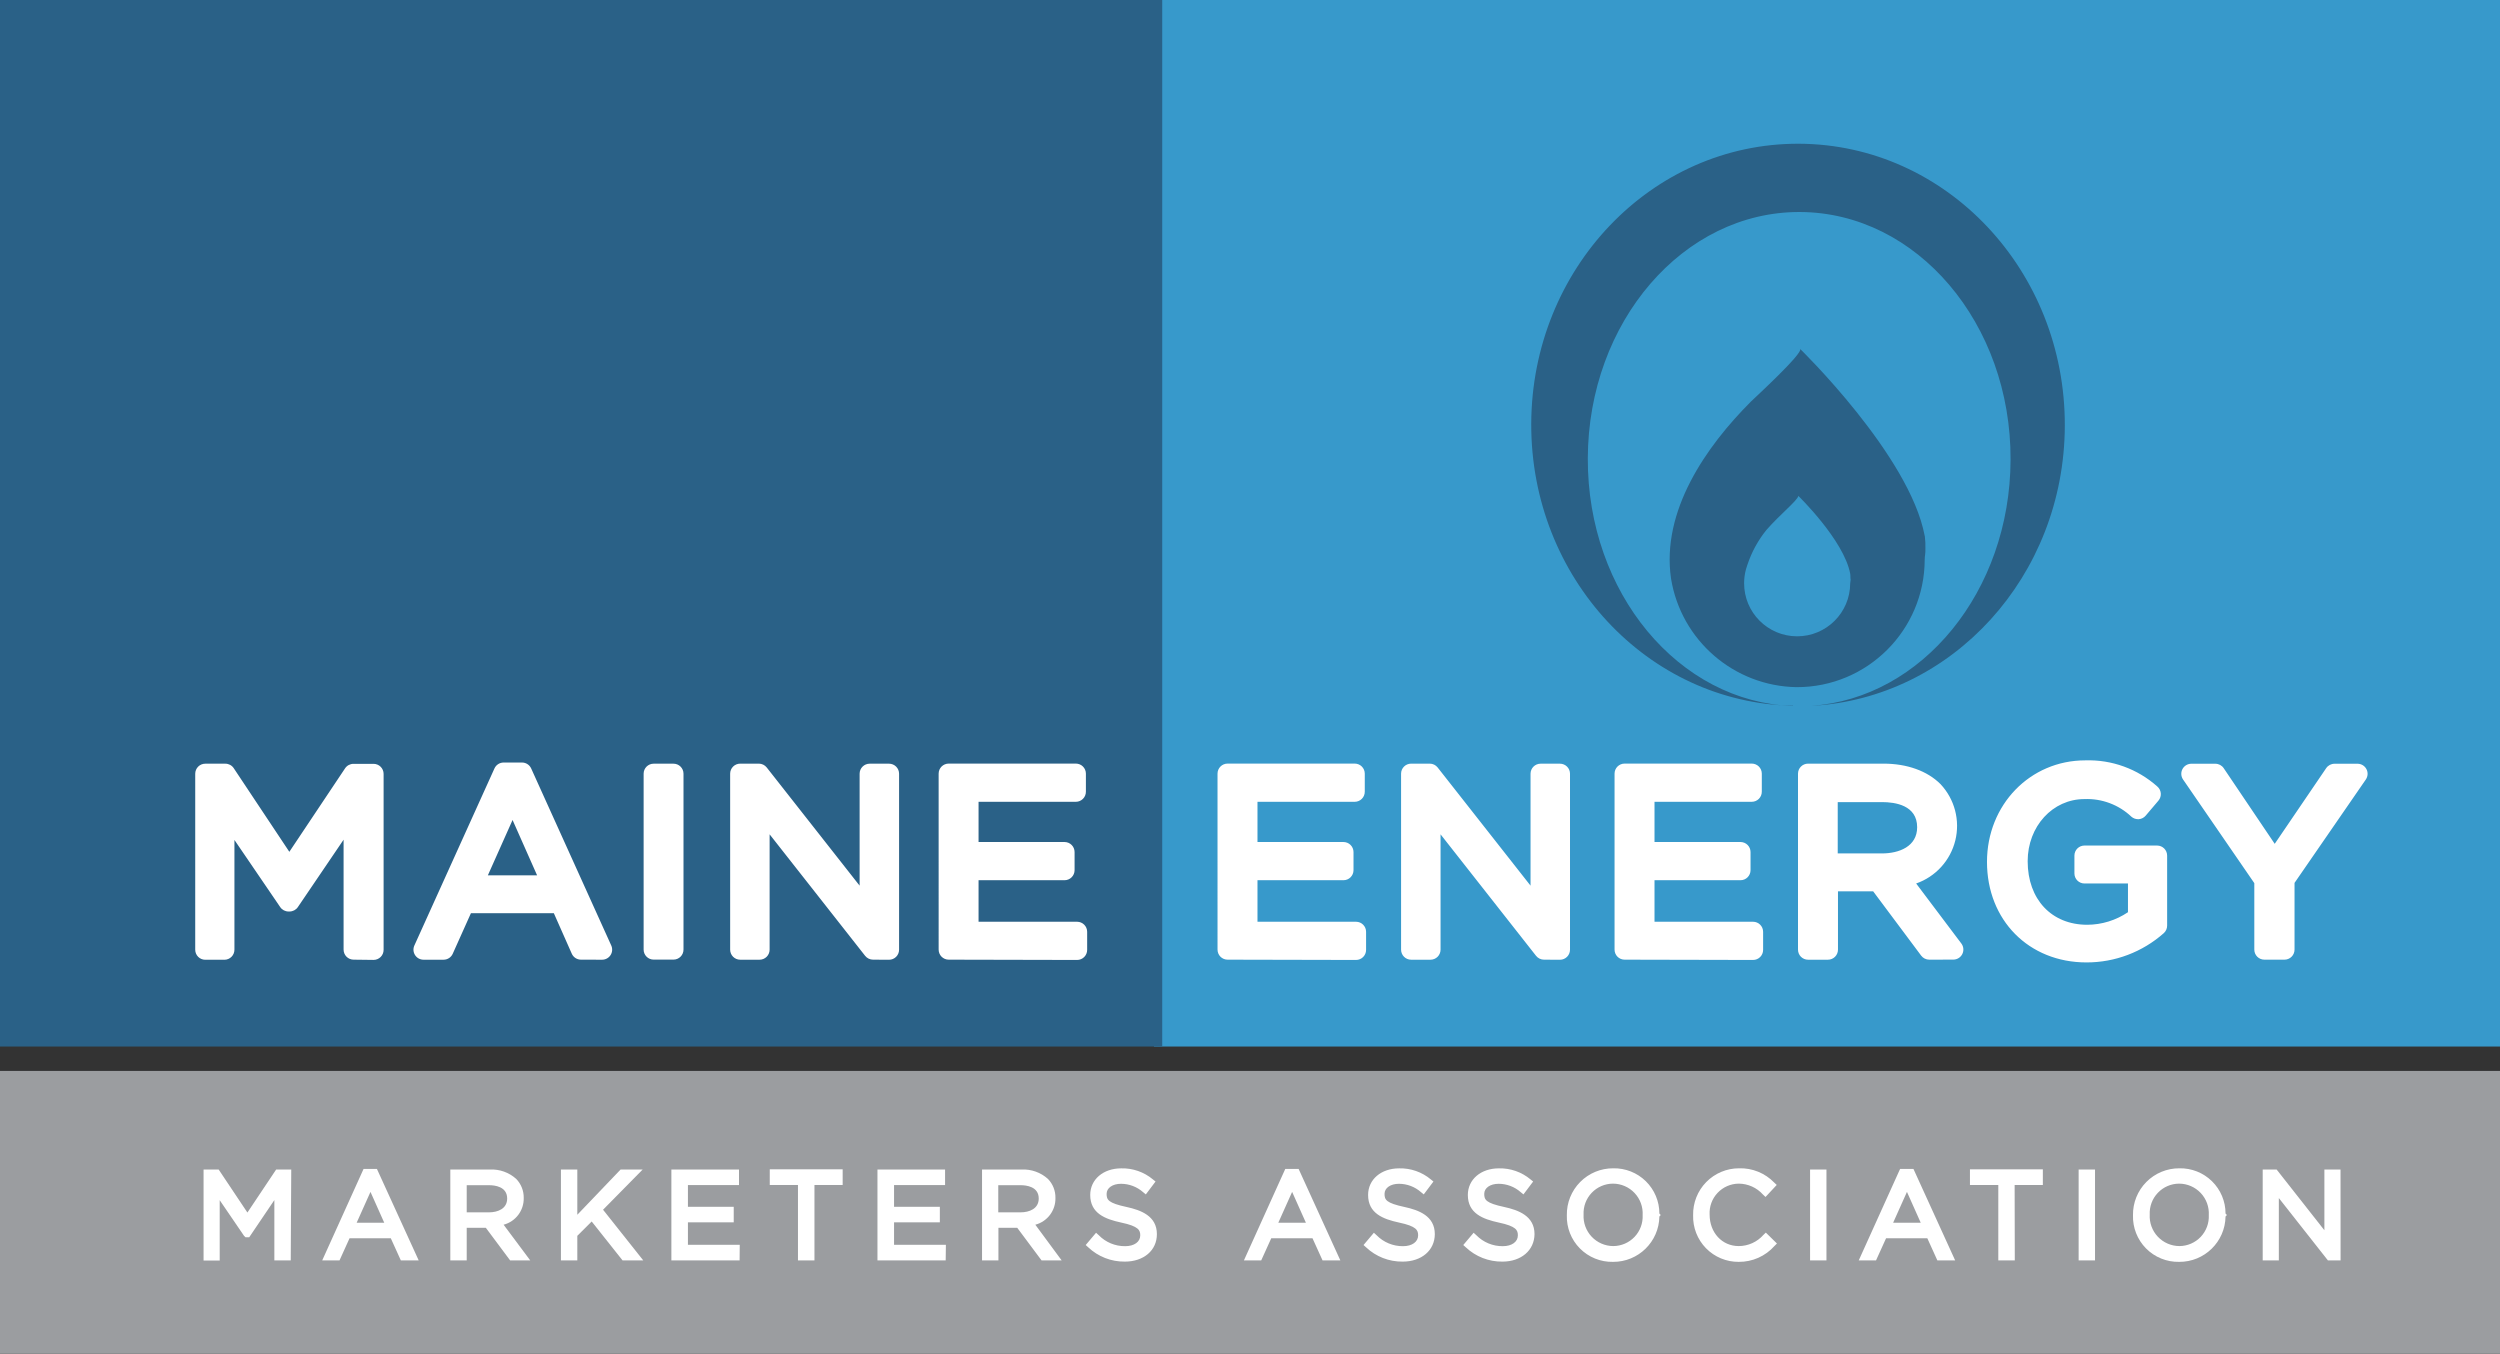<?xml version="1.0" encoding="UTF-8"?>
<svg xmlns="http://www.w3.org/2000/svg" viewBox="0, 0, 200, 108.301">
  <rect x="0" y="0" width="200" height="108.301" fill="#333333" stroke="none"/>
  <path d="M0 85.673h200v22.624H0z" fill="#9B9DA0"></path>
  <path d="M92.322 0H200v83.723H92.322z" fill="#3799CB"></path>
  <path d="M0 0h92.978v83.723H0zm148.015 46.676c-.008 2.343-1.914 4.237-4.257 4.229-2.344-.008-4.237-1.914-4.229-4.257.001-.374.051-.746.148-1.106l.101-.318.024-.069c.335-1 .846-1.933 1.508-2.755 1.102-1.259 2.49-2.361 2.558-2.727 0 0 3.64 3.536 4.147 6.218.032.177 0 .314.036.479zm5.961-3.809c-1.207-6.435-9.967-14.954-9.971-14.958.314.306-3.648 3.938-3.917 4.203-3.62 3.62-7.188 8.764-6.407 14.166.8 4.952 5.038 8.617 10.055 8.695 5.646.009 10.231-4.561 10.24-10.208 0-.269.072-.519.056-.832.012-.356-.004-.713-.048-1.066" fill="#2A6187"></path>
  <path d="M143.434 56.482c-9.138-.302-16.446-9.066-16.41-19.813.036-10.92 7.642-19.748 16.977-19.708 9.335.04 16.893 8.905 16.844 19.825-.036 10.517-7.086 19.092-15.951 19.683 11.262-.579 20.251-10.372 20.291-22.402.04-12.424-9.484-22.524-21.272-22.568-11.789-.044-21.373 9.991-21.414 22.403-.04 12.307 9.303 22.334 20.935 22.559" fill="#2A6187"></path>
  <path d="M28.291 76.773c-.444 0-.804-.36-.804-.805v-8.792l-3.66 5.394c-.15.219-.399.35-.664.35h-.081c-.265 0-.513-.131-.663-.35l-3.664-5.374v8.78c0 .445-.36.805-.805.805h-1.528c-.444 0-.804-.36-.804-.805V61.899c0-.444.36-.804.804-.804h1.609c.268 0 .519.135.667.358l4.449 6.692 4.46-6.68c.149-.223.4-.358.668-.358h1.609c.444 0 .804.36.804.804v14.077c0 .445-.36.805-.804.805zm14.676-6.749l-1.962-4.425-1.975 4.425zm3.508 6.749c-.316-.001-.603-.187-.732-.475l-1.436-3.242h-6.633l-1.456 3.246c-.129.288-.415.474-.732.475h-1.608c-.272-.001-.524-.139-.672-.367-.148-.228-.17-.515-.06-.763l6.411-14.174c.131-.287.417-.471.732-.471h1.472c.315 0 .601.184.732.471l6.411 14.174c.11.248.087.535-.06.763-.148.228-.401.366-.672.367zM52.291 61.095h1.588c.442 0 .801.358.801.8v14.073c0 .442-.359.801-.801.801h-1.588c-.442 0-.801-.359-.801-.801V61.895c0-.442.359-.8.801-.8zM69.843 76.773c-.246 0-.479-.113-.632-.306l-7.642-9.721v9.226c0 .445-.36.805-.804.805h-1.548c-.445 0-.805-.36-.805-.805V61.895c0-.444.36-.804.805-.804h1.488c.246 0 .478.112.631.305l7.433 9.456v-8.953c0-.444.36-.804.804-.804h1.549c.444 0 .804.36.804.804v14.077c0 .445-.36.805-.804.805zm28.363 0c-.444 0-.804-.36-.804-.805V61.891c0-.444.36-.804.804-.804h10.172c.444 0 .804.36.804.804v1.448c0 .444-.36.805-.804.805h-7.779v3.217h6.878c.444 0 .804.36.804.805v1.447c0 .445-.36.805-.804.805h-6.878v3.322h7.883c.445 0 .805.36.805.805v1.447c0 .445-.36.805-.805.805zm-22.31 0c-.444 0-.805-.36-.805-.805V61.891c0-.444.361-.804.805-.804h10.172c.444 0 .804.36.804.804v1.448c0 .444-.36.805-.804.805h-7.783v3.217h6.878c.444 0 .804.36.804.805v1.447c0 .445-.36.805-.804.805h-6.878v3.322h7.883c.444 0 .805.36.805.805v1.447c0 .445-.361.805-.805.805zm47.621 0c-.246 0-.479-.113-.632-.306l-7.641-9.721v9.226c0 .445-.361.805-.805.805h-1.548c-.445 0-.805-.36-.805-.805V61.895c0-.444.36-.804.805-.804h1.488c.246 0 .479.112.631.305l7.433 9.456v-8.953c0-.444.36-.804.804-.804h1.549c.444 0 .804.36.804.804v14.077c0 .445-.36.805-.804.805zm6.451 0c-.444 0-.804-.36-.804-.805V61.891c0-.444.36-.804.804-.804h10.172c.444 0 .804.36.804.804v1.448c0 .444-.36.805-.804.805h-7.779v3.217h6.878c.444 0 .804.36.804.805v1.447c0 .445-.36.805-.804.805h-6.878v3.322h7.884c.444 0 .804.36.804.805v1.447c0 .445-.36.805-.804.805zm20.589-8.499c1.364 0 2.815-.551 2.815-2.095 0-1.758-1.753-2.011-2.815-2.011h-3.539v4.106zm3.781 8.499c-.253 0-.492-.119-.644-.322l-3.841-5.144h-2.815v4.665c0 .445-.36.805-.805.805h-1.588c-.445 0-.805-.36-.805-.805V61.895c0-.444.36-.804.805-.804h6.033c1.886 0 3.507.583 4.565 1.641 1.131 1.204 1.576 2.899 1.182 4.503-.394 1.605-1.573 2.901-3.133 3.444l3.62 4.807c.18.243.208.566.073.837s-.41.443-.713.446zm12.581.221c-4.614 0-7.96-3.379-7.96-8.044 0-4.569 3.451-8.121 7.859-8.121 2.118-.069 4.181.679 5.764 2.088.337.286.38.791.096 1.13l-1.025 1.207c-.139.163-.338.265-.551.281h-.061c-.193 0-.38-.07-.527-.197-1.01-.958-2.365-1.467-3.756-1.412-2.55 0-4.545 2.184-4.545 4.968 0 3.06 1.914 5.087 4.766 5.087 1.162-.005 2.295-.355 3.258-1.005v-2.297h-3.479c-.444 0-.805-.36-.805-.804v-1.428c0-.444.361-.804.805-.804h5.808c.444 0 .804.36.804.804v5.607c0 .229-.098.447-.269.599-1.705 1.511-3.904 2.344-6.182 2.341m14.23-.221c-.445 0-.805-.36-.805-.805v-5.317l-5.703-8.297c-.166-.246-.183-.563-.046-.825.138-.262.409-.428.706-.43h1.93c.266.001.515.133.664.354l4.082 6.053 4.119-6.057c.15-.219.398-.35.663-.35h1.851c.296.002.567.168.705.43s.12.579-.046.825l-5.707 8.277v5.337c0 .445-.36.805-.804.805zM16.559 93.838h.768l2.445 3.668 2.446-3.668h.768v6.717h-.756v-5.442l-2.45 3.6h-.036l-2.449-3.588v5.43h-.736v-6.717z" fill="#FFF"></path>
  <path d="M23.259 100.833h-1.311v-4.827l-2.011 2.976h-.297l-.121-.12-1.943-2.848v4.827h-1.291v-7.28h1.207l2.3 3.443 2.301-3.443H23.3zm-.756-.555h.205v-6.162h-.345l-2.595 3.889-2.594-3.889h-.35v6.166h.185v-6.034l2.743 4.023 2.743-4.023zm8.664-2.176l-1.529-3.411-1.552 3.411zm-1.874-4.312h.711l3.061 6.765h-.804l-.805-1.774H27.8l-.804 1.774h-.776z" fill="#FFF"></path>
  <path d="M33.496 100.833h-1.428l-.805-1.774h-3.298l-.804 1.774h-1.384l3.31-7.321h1.066zm-1.066-.555h.209l-2.816-6.211h-.152l1.918 4.308h-3.905l1.93-4.308h-.136l-2.816 6.211h.169l.804-1.774h4.022zm-3.898-2.458h2.208l-1.102-2.469zm10.598-.555c1.006 0 1.726-.519 1.726-1.38 0-.824-.632-1.323-1.718-1.323h-2.071v2.723zm-2.815-3.427h2.888c.7-.038 1.387.204 1.91.672.343.356.529.833.519 1.327 0 1.114-.768 1.766-1.822 1.959l2.063 2.747h-.933l-1.946-2.61h-1.919v2.61h-.756z" fill="#FFF"></path>
  <path d="M42.42 100.833h-1.608l-1.947-2.611h-1.528v2.611h-1.312v-7.272h3.166c.774-.037 1.531.233 2.107.752.394.407.61.954.6 1.52.025 1.001-.641 1.889-1.609 2.144zm-1.347-.555h.237l-2.011-2.663.443-.081c1.013-.185 1.609-.804 1.609-1.685.011-.425-.147-.837-.439-1.146-.472-.412-1.087-.624-1.713-.591h-2.61v6.17h.205v-2.611h2.316l.101.113zm-1.943-2.739h-2.34v-3.278h2.348c1.231 0 2.011.615 2.011 1.608 0 .994-.82 1.674-2.019 1.674zm-1.793-.552h1.785c.7 0 1.452-.289 1.452-1.106 0-.965-1.009-1.065-1.44-1.065h-1.797zm7.831-3.149h.756v4.01l3.857-4.01h.977l-2.876 2.936 3.005 3.781h-.953l-2.578-3.254-1.432 1.448v1.806h-.756v-6.717z" fill="#FFF"></path>
  <path d="M51.462 100.833h-1.657l-2.47-3.114-1.15 1.147v1.967h-1.311v-7.272h1.311v3.62l3.463-3.62h1.766l-3.17 3.217zm-1.388-.555h.246l-2.816-3.524 2.591-2.642h-.202l-4.251 4.424v-4.424h-.205v6.17h.205v-1.641l1.73-1.75zm3.91-6.44h4.858v.692h-4.098v2.293h3.664v.691h-3.664v2.349h4.143v.692h-4.903v-6.717z" fill="#FFF"></path>
  <path d="M59.168 100.833H53.71v-7.272h5.41v1.243h-4.086v1.741h3.664v1.243h-3.664v1.798h4.146zm-4.903-.555h4.348v-.137H54.47v-2.904h3.665v-.133H54.47v-2.847h4.099v-.137h-4.304zm9.846-5.74h-2.256v-.7h5.277v.7h-2.256v6.017h-.765v-6.017z" fill="#FFF"></path>
  <path d="M65.157 100.833h-1.319v-6.034h-2.257v-1.254h5.832v1.254h-2.256zm-.768-.555h.213v-6.034h2.256v-.148h-4.726v.148h2.257zm6.085-6.44h4.855v.692H71.23v2.293h3.664v.691H71.23v2.349h4.147v.692h-4.903v-6.717z" fill="#FFF"></path>
  <path d="M75.655 100.833h-5.458v-7.272h5.409v1.243h-4.082v1.741h3.664v1.243h-3.664v1.798h4.147zm-4.903-.555h4.352v-.137h-4.147v-2.904h3.664v-.133h-3.664v-2.847h4.098v-.137h-4.303zm10.891-3.013c1.006 0 1.726-.519 1.726-1.38 0-.824-.632-1.323-1.718-1.323h-2.083v2.723zm-2.815-3.427h2.888c.7-.038 1.387.204 1.91.672.343.356.529.833.519 1.327 0 1.114-.768 1.766-1.822 1.959l2.063 2.747h-.933l-1.946-2.61h-1.939v2.61h-.756z" fill="#FFF"></path>
  <path d="M84.933 100.833h-1.608l-1.947-2.611h-1.504v2.611h-1.311v-7.272h3.165c.774-.037 1.531.233 2.107.752.395.406.611.954.6 1.52.025 1.001-.641 1.889-1.609 2.144zm-1.343-.551h.237l-2.011-2.663.443-.08c1.013-.186 1.609-.805 1.609-1.686.011-.425-.147-.837-.439-1.146-.472-.412-1.087-.624-1.713-.591h-2.611v6.166h.206v-2.611h2.316l.101.113zm-1.943-2.739h-2.34v-3.278h2.348c1.231 0 2.011.615 2.011 1.608 0 .994-.824 1.67-2.019 1.67zm-1.785-.556h1.785c.7 0 1.452-.289 1.452-1.106 0-.965-1.009-1.065-1.44-1.065h-1.797zm7.38 2.591l.471-.555c.609.613 1.44.955 2.304.949.901 0 1.496-.479 1.496-1.142 0-.624-.333-.978-1.745-1.275-1.545-.334-2.252-.833-2.252-1.939 0-1.054.929-1.834 2.208-1.834.861-.025 1.702.269 2.361.824l-.443.588c-.537-.469-1.226-.728-1.938-.728-.873 0-1.428.478-1.428 1.086 0 .631.346.989 1.822 1.307 1.476.318 2.188.873 2.188 1.898 0 1.15-.962 1.903-2.293 1.903-1.019.01-2.002-.375-2.743-1.074" fill="#FFF"></path>
  <path d="M89.985 100.929c-1.088.013-2.138-.398-2.928-1.146l-.201-.181.829-.982.213.193c.555.571 1.319.889 2.115.881.732 0 1.207-.35 1.207-.864 0-.403-.113-.728-1.529-1.026-1.287-.278-2.473-.74-2.473-2.208 0-1.243 1.046-2.128 2.482-2.128.924-.022 1.824.292 2.533.885l.21.169-.777 1.03-.221-.181c-.487-.429-1.113-.666-1.762-.668-.679 0-1.154.334-1.154.804 0 .471.117.736 1.609 1.054 1.122.245 2.413.712 2.413 2.168.004 1.303-1.054 2.2-2.566 2.2zm-2.373-1.383c.661.547 1.495.842 2.353.832 1.207 0 2.011-.652 2.011-1.609 0-.643-.237-1.271-1.971-1.649-1.291-.277-2.039-.623-2.039-1.576 0-.805.716-1.38 1.705-1.38.679-.001 1.34.217 1.887.619l.108-.144c-.574-.413-1.268-.625-1.975-.604-1.118 0-1.93.656-1.93 1.557 0 .901.535 1.359 2.039 1.689 1.243.262 1.963.599 1.963 1.545 0 .856-.728 1.439-1.774 1.439-.835.013-1.645-.285-2.272-.836zm17.295-1.444l-1.537-3.411-1.536 3.427zm-1.87-4.308h.712l3.06 6.765h-.804l-.805-1.774h-3.656l-.804 1.774h-.776z" fill="#FFF"></path>
  <path d="M107.228 100.833h-1.424l-.805-1.774h-3.298l-.804 1.774h-1.384l3.31-7.321h1.066zm-1.066-.555h.209l-2.816-6.211h-.152l1.906 4.308h-3.901l1.93-4.308h-.136l-2.816 6.211h.169l.804-1.774h4.022zm-3.898-2.458h2.209l-1.103-2.469zm7.204 1.758l.47-.555c.61.613 1.441.955 2.305.949.901 0 1.496-.479 1.496-1.142 0-.624-.334-.978-1.745-1.275-1.545-.334-2.253-.833-2.253-1.939 0-1.054.929-1.834 2.208-1.834.862-.025 1.702.269 2.361.824l-.442.588c-.537-.469-1.226-.728-1.939-.728-.872 0-1.427.478-1.427 1.086 0 .631.345.989 1.822 1.307 1.476.318 2.188.873 2.188 1.898 0 1.15-.962 1.903-2.293 1.903-1.019.01-2.002-.375-2.743-1.074" fill="#FFF"></path>
  <path d="M112.211 100.929c-1.088.013-2.138-.398-2.928-1.146l-.201-.181.828-.982.213.193c.557.571 1.323.889 2.12.881.728 0 1.207-.35 1.207-.864 0-.403-.113-.728-1.529-1.026-1.287-.278-2.473-.74-2.473-2.208 0-1.243 1.046-2.128 2.485-2.128.924-.022 1.825.292 2.534.885l.209.169-.776 1.03-.221-.181c-.487-.429-1.113-.666-1.762-.668-.679 0-1.154.334-1.154.804 0 .471.117.736 1.609 1.054 1.122.245 2.413.712 2.413 2.168-.004 1.303-1.062 2.2-2.574 2.2zm-2.353-1.383c.661.547 1.495.842 2.353.832 1.207 0 2.011-.652 2.011-1.609 0-.643-.237-1.271-1.971-1.649-1.291-.277-2.039-.623-2.039-1.576 0-.805.716-1.38 1.705-1.38.679-.001 1.34.217 1.887.619l.108-.144c-.574-.413-1.268-.625-1.975-.604-1.118 0-1.93.656-1.93 1.557 0 .901.535 1.359 2.039 1.689 1.243.262 1.963.599 1.963 1.545 0 .856-.728 1.439-1.774 1.439-.835.013-1.645-.285-2.272-.836zm7.574.032l.47-.555c.61.613 1.44.955 2.305.949.901 0 1.496-.479 1.496-1.142 0-.624-.334-.978-1.746-1.275-1.544-.334-2.252-.833-2.252-1.939 0-1.054.929-1.834 2.208-1.834.862-.025 1.702.269 2.361.824l-.442.588c-.537-.469-1.226-.728-1.939-.728-.873 0-1.428.478-1.428 1.086 0 .631.346.989 1.822 1.307 1.476.318 2.188.873 2.188 1.898 0 1.15-.961 1.903-2.292 1.903-1.019.01-2.003-.375-2.743-1.074" fill="#FFF"></path>
  <path d="M120.191 100.929c-1.088.013-2.138-.398-2.928-1.146l-.202-.181.829-.982.213.193c.557.571 1.323.889 2.12.881.728 0 1.206-.35 1.206-.864 0-.403-.112-.728-1.528-1.026-1.287-.278-2.474-.74-2.474-2.208 0-1.243 1.046-2.128 2.482-2.128.924-.022 1.825.292 2.534.885l.209.169-.776 1.03-.221-.181c-.487-.429-1.113-.666-1.762-.668-.68 0-1.154.334-1.154.804 0 .471.116.736 1.609 1.054 1.122.245 2.413.712 2.413 2.168-.012 1.303-1.07 2.2-2.57 2.2zm-2.353-1.383c.661.547 1.494.842 2.353.832 1.206 0 2.011-.652 2.011-1.609 0-.643-.238-1.271-1.971-1.649-1.291-.277-2.039-.623-2.039-1.576 0-.805.716-1.38 1.705-1.38.679-.001 1.34.216 1.886.619l.109-.144c-.574-.413-1.268-.625-1.975-.604-1.118 0-1.93.656-1.93 1.557 0 .901.534 1.359 2.035 1.689 1.243.262 1.962.599 1.962 1.545 0 .856-.728 1.439-1.773 1.439-.835.013-1.645-.285-2.273-.836zm13.864-2.329c.028-.723-.238-1.426-.738-1.949-.499-.524-1.19-.822-1.913-.826-.719.001-1.406.296-1.903.816-.496.52-.759 1.22-.727 1.939-.027.722.239 1.424.739 1.946.499.522 1.189.82 1.911.825.719-.002 1.407-.297 1.903-.817.497-.52.76-1.22.728-1.938m-6.066 0c-.087-1.278.545-2.497 1.638-3.163 1.094-.665 2.468-.665 3.562 0 1.094.666 1.726 1.885 1.638 3.163.088 1.277-.544 2.497-1.638 3.162-1.094.665-2.468.665-3.562 0-1.093-.665-1.725-1.885-1.638-3.162" fill="#FFF"></path>
  <path d="M129.039 100.949c-.992.021-1.949-.368-2.647-1.073-.699-.706-1.076-1.667-1.045-2.659-.016-.993.368-1.951 1.067-2.657.698-.706 1.652-1.101 2.645-1.096.973-.019 1.912.353 2.607 1.034.694.681 1.086 1.613 1.085 2.586l.109.117-.109.12c-.033 2.023-1.689 3.642-3.712 3.628zm0-6.95c-.852-.014-1.672.323-2.269.931-.597.608-.918 1.435-.888 2.287 0 1.739 1.41 3.149 3.149 3.149s3.149-1.41 3.149-3.149c.036-.844-.276-1.666-.863-2.274-.587-.608-1.397-.949-2.242-.944zm0 6.246c-.795-.008-1.553-.336-2.103-.909-.55-.574-.846-1.345-.821-2.139-.037-.795.252-1.571.802-2.147.549-.576 1.31-.902 2.106-.902.795.008 1.553.336 2.103.91.55.573.846 1.344.821 2.139.041.79-.243 1.562-.785 2.138-.542.577-1.296.907-2.087.914zm0-5.554c-.645.002-1.261.268-1.705.736-.445.468-.678 1.097-.648 1.741-.035.653.199 1.292.647 1.768.449.476 1.072.747 1.726.75.645-.002 1.261-.268 1.706-.736.444-.468.678-1.097.647-1.741.037-.653-.197-1.293-.646-1.769-.448-.476-1.073-.747-1.727-.749zm6.677 2.526c-.025-.916.322-1.803.963-2.458.64-.655 1.519-1.022 2.435-1.017.986-.03 1.938.357 2.623 1.066l-.519.555c-.548-.584-1.311-.917-2.112-.921-.714.008-1.395.305-1.885.825-.491.519-.75 1.216-.717 1.93-.033.715.225 1.413.716 1.935.49.522 1.17.824 1.886.836.828-.001 1.616-.353 2.168-.969l.499.49c-.679.769-1.661 1.201-2.687 1.183-.91.004-1.782-.361-2.417-1.013-.635-.651-.978-1.533-.949-2.442" fill="#FFF"></path>
  <path d="M139.094 100.949c-.984.007-1.928-.387-2.616-1.091-.687-.704-1.058-1.658-1.028-2.641-.021-.988.356-1.943 1.047-2.649s1.637-1.104 2.625-1.104c1.058-.033 2.08.382 2.816 1.142l.201.189-.897.962-.205-.193c-.495-.553-1.201-.87-1.943-.873-.641.007-1.252.275-1.691.743-.439.467-.668 1.094-.633 1.734 0 1.444.997 2.518 2.324 2.518.757 0 1.478-.325 1.979-.893l.193-.185.889.873-.197.197c-.726.819-1.77 1.282-2.864 1.271zm.028-6.95c-.847-.009-1.662.33-2.252.938-.59.609-.904 1.433-.869 2.28-.029.836.284 1.649.868 2.249.584.6 1.388.935 2.225.928.856.025 1.685-.302 2.293-.905l-.109-.104c-.581.559-1.357.87-2.164.864-1.61-.101-2.864-1.437-2.864-3.05 0-1.614 1.254-2.95 2.864-3.051.775-.003 1.522.284 2.096.804l.141-.153c-.617-.554-1.428-.842-2.257-.8zm5.957-.161h.756v6.717h-.756z" fill="#FFF"></path>
  <path d="M146.117 100.833h-1.311v-7.272h1.311zm-.756-.555h.205v-6.162h-.205zm8.719-2.176l-1.524-3.411-1.536 3.427zm-1.87-4.308h.708l3.069 6.761h-.805l-.804-1.774h-3.656l-.804 1.774h-.769z" fill="#FFF"></path>
  <path d="M156.413 100.833h-1.424l-.804-1.774h-3.298l-.805 1.774h-1.383l3.31-7.321h1.066zm-1.066-.555h.209l-2.815-6.211h-.153l1.919 4.308h-3.914l1.931-4.308h-.137l-2.815 6.211h.169l.804-1.774h4.022zm-3.897-2.458h2.208l-1.102-2.469zm8.684-3.282h-2.253v-.7h5.277v.7h-2.256v6.017h-.768v-6.017z" fill="#FFF"></path>
  <path d="M161.183 100.833h-1.319v-6.034h-2.268v-1.254h5.832v1.254h-2.257zm-.772-.551h.213v-6.034h2.257V94.1h-4.722v.148h2.252zm6.154-6.444h.756v6.717h-.756z" fill="#FFF"></path>
  <path d="M167.602 100.833h-1.311v-7.272h1.311zm-.756-.551h.205v-6.166h-.205zm10.132-3.065c.028-.723-.238-1.426-.737-1.949-.5-.524-1.19-.822-1.914-.826-.719.001-1.406.296-1.903.816-.496.52-.759 1.22-.727 1.939-.027.722.239 1.424.739 1.946.499.522 1.189.82 1.911.825.719-.002 1.407-.297 1.903-.817.497-.52.76-1.22.728-1.938m-6.065 0c-.088-1.278.544-2.497 1.638-3.163 1.094-.665 2.467-.665 3.561 0 1.094.666 1.726 1.885 1.638 3.163.088 1.277-.544 2.497-1.638 3.162-1.094.665-2.467.665-3.561 0-1.094-.665-1.726-1.885-1.638-3.162" fill="#FFF"></path>
  <path d="M174.331 100.949c-.992.021-1.949-.368-2.647-1.073-.698-.706-1.076-1.667-1.045-2.659-.016-.993.368-1.951 1.067-2.657s1.652-1.101 2.645-1.096c.973-.019 1.912.353 2.607 1.034.695.681 1.086 1.613 1.086 2.586l.108.117-.108.12c-.033 2.023-1.69 3.642-3.713 3.628zm.02-6.95c-.852-.014-1.672.323-2.269.931-.597.608-.918 1.435-.888 2.287 0 1.739 1.41 3.149 3.149 3.149 1.74 0 3.15-1.41 3.15-3.149.035-.851-.282-1.678-.876-2.287-.595-.609-1.414-.946-2.266-.931zm0 6.246c-.794-.008-1.552-.336-2.102-.909-.55-.574-.846-1.345-.822-2.139-.037-.795.252-1.57.801-2.146.548-.575 1.308-.902 2.103-.903.796.007 1.555.335 2.106.908.551.574.847 1.346.822 2.141.041.796-.247 1.574-.797 2.151-.55.578-1.313.904-2.111.901zm-.02-5.554c-.645.002-1.261.268-1.705.736-.444.468-.678 1.097-.648 1.741-.035.653.199 1.292.647 1.768.449.476 1.073.747 1.726.75.646-.002 1.262-.268 1.706-.736.444-.468.678-1.097.647-1.741.037-.653-.197-1.293-.645-1.769-.449-.476-1.074-.747-1.728-.749zm6.954-.853h.712l4.232 5.382v-5.382h.74v6.717h-.608l-4.336-5.506v5.506h-.74v-6.717z" fill="#FFF"></path>
  <path d="M187.246 100.833h-1.013l-3.926-4.988v4.988h-1.291v-7.272h1.114l3.821 4.858v-4.858h1.291zm-.748-.555h.193v-6.162h-.185v5.904l-4.645-5.904h-.298v6.166h.185v-6.034z" fill="#FFF"></path>
</svg>
